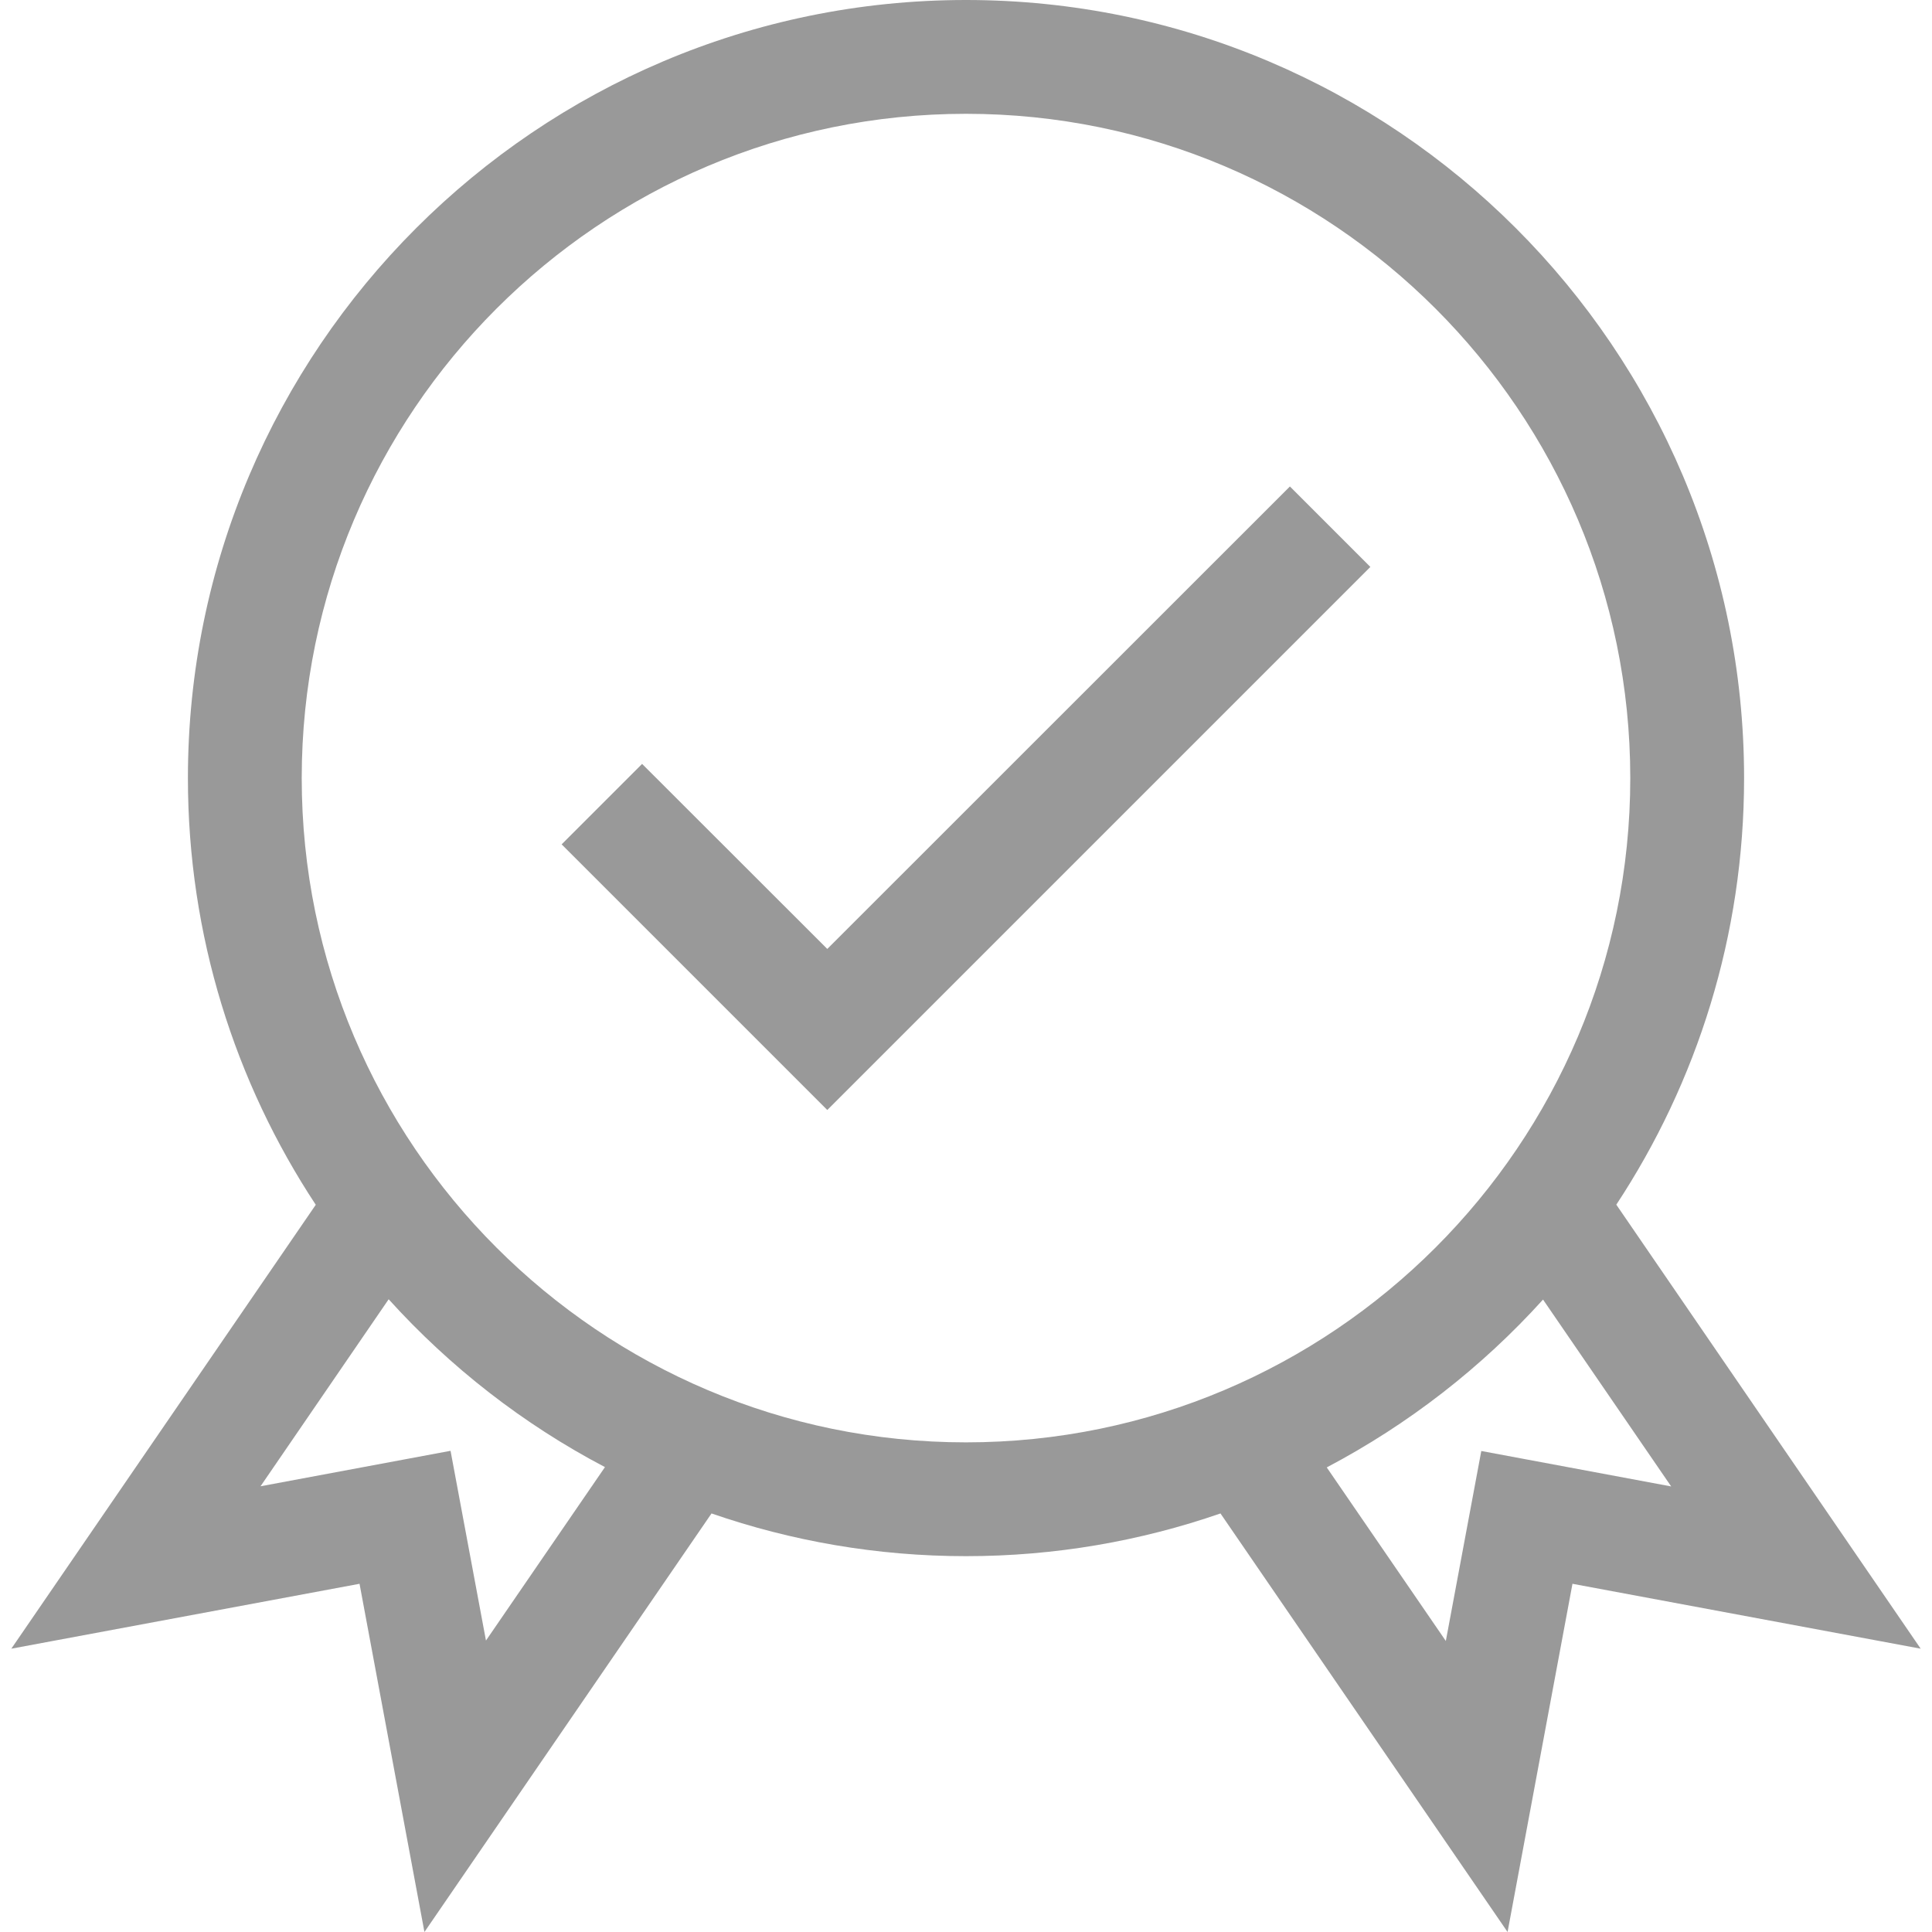 <svg xmlns="http://www.w3.org/2000/svg" xmlns:xlink="http://www.w3.org/1999/xlink" id="Capa_2" data-name="Capa 2" viewBox="0 0 128 128"><defs><style>      .cls-1 {        fill: none;      }      .cls-1, .cls-2 {        stroke-width: 0px;      }      .cls-2 {        fill: #999;      }      .cls-3 {        clip-path: url(#clippath);      }    </style><clipPath id="clippath"><rect class="cls-1" width="128" height="128"></rect></clipPath></defs><g id="Capa_1-2" data-name="Capa 1"><g class="cls-3"><g><path class="cls-2" d="M107.08,79.82c5.35-8.12,8.47-17.84,8.47-28.27C115.55,23.13,92.42,0,64,0S12.45,23.13,12.45,51.55c0,10.43,3.12,20.15,8.47,28.27L.75,109.23l23.07-4.3,4.3,23.07,19.02-27.73c5.29,1.83,10.96,2.83,16.86,2.83s11.57-1,16.86-2.83l19.02,27.73,4.3-23.07,23.07,4.3-20.16-29.41ZM32.2,108.71l-2.35-12.59-12.59,2.35,8.49-12.39c4.07,4.5,8.92,8.28,14.33,11.12l-7.89,11.5ZM19.99,51.55c0-24.26,19.74-44.01,44.01-44.01s44.01,19.74,44.01,44.01-19.74,44.01-44.01,44.01-44.01-19.74-44.01-44.01ZM98.14,96.13l-2.35,12.59-7.89-11.5c5.41-2.85,10.26-6.62,14.33-11.12l8.49,12.38-12.59-2.35Z"></path><path class="cls-2" d="M54.81,62.87l-12.27-12.26-5.33,5.33,17.6,17.6,35.98-35.98-5.33-5.33-30.65,30.64Z"></path></g></g></g></svg>